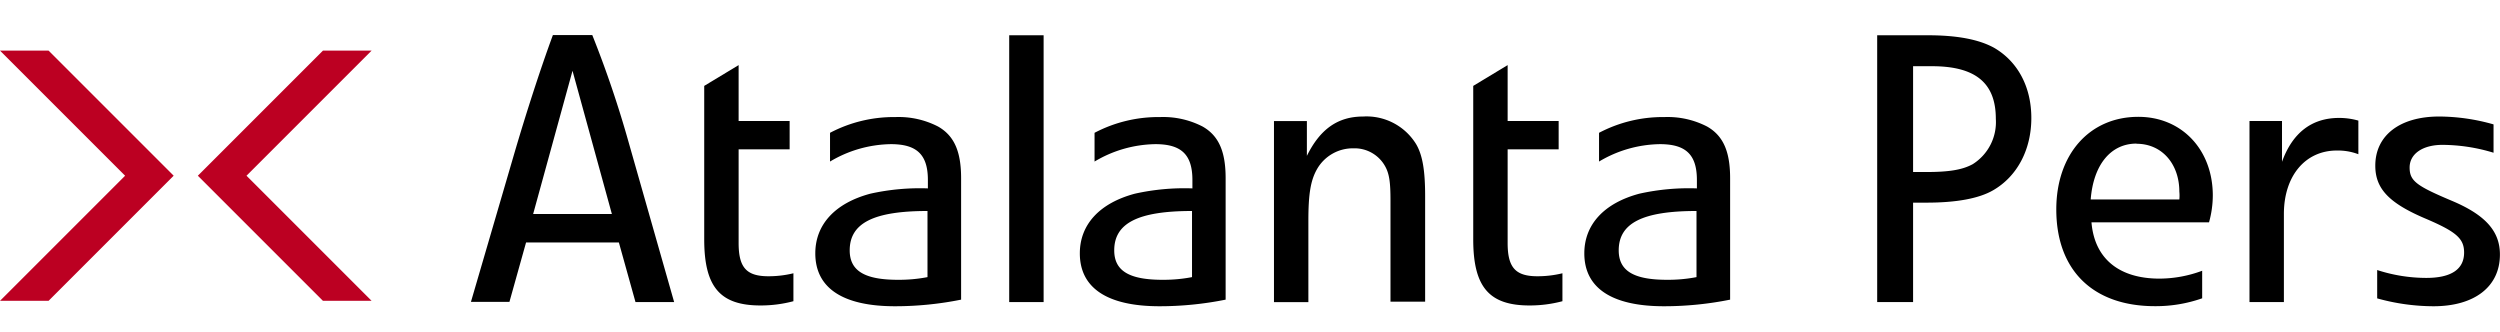 <svg id="Layer_2" data-name="Layer 2" xmlns="http://www.w3.org/2000/svg" viewBox="0 0 317.55 42.21"><defs><style>.cls-1{fill:#bc0022;}</style></defs><title>logo_new</title><path d="M488.9,393.57L486.79,386H475l-2.11,7.54H468l5.47-18.72c1.49-5.09,3.31-10.75,4.94-15.17h5A135.53,135.53,0,0,1,488,373.17l5.81,20.4h-4.9Zm-8-29.38-5,18.19h10Z" transform="translate(-408.18 -355.20)"/><path d="M504.78,394c-5.14,0-7.15-2.35-7.15-8.4V366.11l4.37-2.64v7.1h6.48v3.6H502v11.9c0,3.12,1,4.22,3.79,4.22a13.2,13.2,0,0,0,3.17-.38v3.55A16.18,16.18,0,0,1,504.78,394Z" transform="translate(-408.18 -355.20)"/><path d="M521.87,394.1c-6.62,0-10.13-2.3-10.13-6.72,0-3.65,2.5-6.38,7-7.58a28.86,28.86,0,0,1,7.3-.67v-1.06c0-3.22-1.39-4.56-4.7-4.56a15.46,15.46,0,0,0-7.73,2.21v-3.65a17.4,17.4,0,0,1,8.3-2,10.93,10.93,0,0,1,5.42,1.2c2.11,1.2,2.93,3.26,2.93,6.58v15.41A42.46,42.46,0,0,1,521.87,394.1ZM526,382c-6.86,0-9.89,1.54-9.89,5,0,2.59,1.87,3.74,6.14,3.74a19.08,19.08,0,0,0,3.74-.34V382Z" transform="translate(-408.18 -355.20)"/><path d="M536.37,393.57V359.68h4.37v33.89h-4.37Z" transform="translate(-408.18 -355.20)"/><path d="M555.47,394.1c-6.62,0-10.13-2.3-10.13-6.72,0-3.65,2.5-6.38,7-7.58a28.86,28.86,0,0,1,7.3-.67v-1.06c0-3.22-1.39-4.56-4.7-4.56a15.46,15.46,0,0,0-7.73,2.21v-3.65a17.4,17.4,0,0,1,8.3-2,10.93,10.93,0,0,1,5.42,1.2c2.11,1.2,2.93,3.26,2.93,6.58v15.41A42.46,42.46,0,0,1,555.47,394.1ZM559.6,382c-6.86,0-9.89,1.54-9.89,5,0,2.59,1.87,3.74,6.14,3.74a19.08,19.08,0,0,0,3.74-.34V382Z" transform="translate(-408.18 -355.20)"/><path d="M584.8,393.57V380.66c0-2.26-.14-3.36-0.67-4.32a4.43,4.43,0,0,0-4-2.3,5.24,5.24,0,0,0-4.66,2.64c-0.82,1.44-1.1,3.17-1.1,6.58v10.32H570v-23h4.18V375c1.68-3.41,3.94-5,7.15-5a7.39,7.39,0,0,1,6.72,3.5c0.82,1.39,1.15,3.36,1.15,6.58v13.44H584.8Z" transform="translate(-408.18 -355.20)"/><path d="M602.46,394c-5.14,0-7.15-2.35-7.15-8.4V366.11l4.37-2.64v7.1h6.48v3.6h-6.48v11.9c0,3.12,1,4.22,3.79,4.22a13.2,13.2,0,0,0,3.17-.38v3.55A16.18,16.18,0,0,1,602.46,394Z" transform="translate(-408.18 -355.20)"/><path d="M619.55,394.1c-6.62,0-10.13-2.3-10.13-6.72,0-3.65,2.5-6.38,7-7.58a28.86,28.86,0,0,1,7.3-.67v-1.06c0-3.22-1.39-4.56-4.7-4.56a15.46,15.46,0,0,0-7.73,2.21v-3.65a17.4,17.4,0,0,1,8.3-2,10.93,10.93,0,0,1,5.42,1.2c2.11,1.2,2.93,3.26,2.93,6.58v15.41A42.46,42.46,0,0,1,619.55,394.1Zm4.13-12.1c-6.86,0-9.89,1.54-9.89,5,0,2.59,1.87,3.74,6.14,3.74a19.08,19.08,0,0,0,3.74-.34V382Z" transform="translate(-408.18 -355.20)"/><path d="M661.36,379.36c-1.82,1.06-4.7,1.58-8.45,1.58h-1.73v12.63h-4.56V359.68h6.43c3.74,0,6.48.53,8.4,1.58,3,1.73,4.75,4.94,4.75,8.93S664.43,377.58,661.36,379.36Zm-7.78-15.75h-2.4v13.44h1.68c2.93,0,4.61-.29,5.9-1a6.31,6.31,0,0,0,2.93-5.76C661.69,365.73,659.1,363.61,653.58,363.61Z" transform="translate(-408.18 -355.20)"/><path d="M688.77,383.44H673.84c0.38,4.61,3.5,7.15,8.64,7.15a15.59,15.59,0,0,0,5.42-1v3.5a17.75,17.75,0,0,1-6,1c-7.87,0-12.53-4.56-12.53-12.29,0-7,4.22-11.76,10.42-11.76,5.52,0,9.46,4.18,9.46,10A12.75,12.75,0,0,1,688.77,383.44Zm-9.22-10c-3.26,0-5.47,2.69-5.81,7.1H685a5.16,5.16,0,0,0,0-1C685,376.1,682.86,373.46,679.55,373.46Z" transform="translate(-408.18 -355.20)"/><path d="M705,374.32c-4,0-6.72,3.22-6.72,8.06v11.19h-4.37v-23h4.13v5.18c1.34-3.7,3.79-5.57,7.25-5.57a8.83,8.83,0,0,1,2.45.34v4.27A7.32,7.32,0,0,0,705,374.32Z" transform="translate(-408.18 -355.20)"/><path d="M717.28,394.1a26.8,26.8,0,0,1-7.15-1v-3.6a20.23,20.23,0,0,0,6.24,1c3.17,0,4.8-1.1,4.8-3.22,0-1.78-1-2.64-4.8-4.27-4.75-2-6.48-3.84-6.48-6.77,0-3.84,3.12-6.24,8.11-6.24a25.5,25.5,0,0,1,6.91,1v3.6a22.5,22.5,0,0,0-6.48-1c-2.54,0-4.18,1.15-4.18,2.88s0.91,2.35,5.47,4.27c4.18,1.78,6,3.84,6,6.77C725.73,391.6,722.51,394.1,717.28,394.1Z" transform="translate(-408.18 -355.20)"/><polygon class="cls-1" points="47.2 6.43 41.02 6.43 25.13 22.32 41.02 38.21 47.2 38.21 31.31 22.32 47.2 6.43"/><polygon class="cls-1" points="0 6.43 6.17 6.43 22.06 22.32 6.17 38.21 0 38.21 15.89 22.32 0 6.43"/></svg>